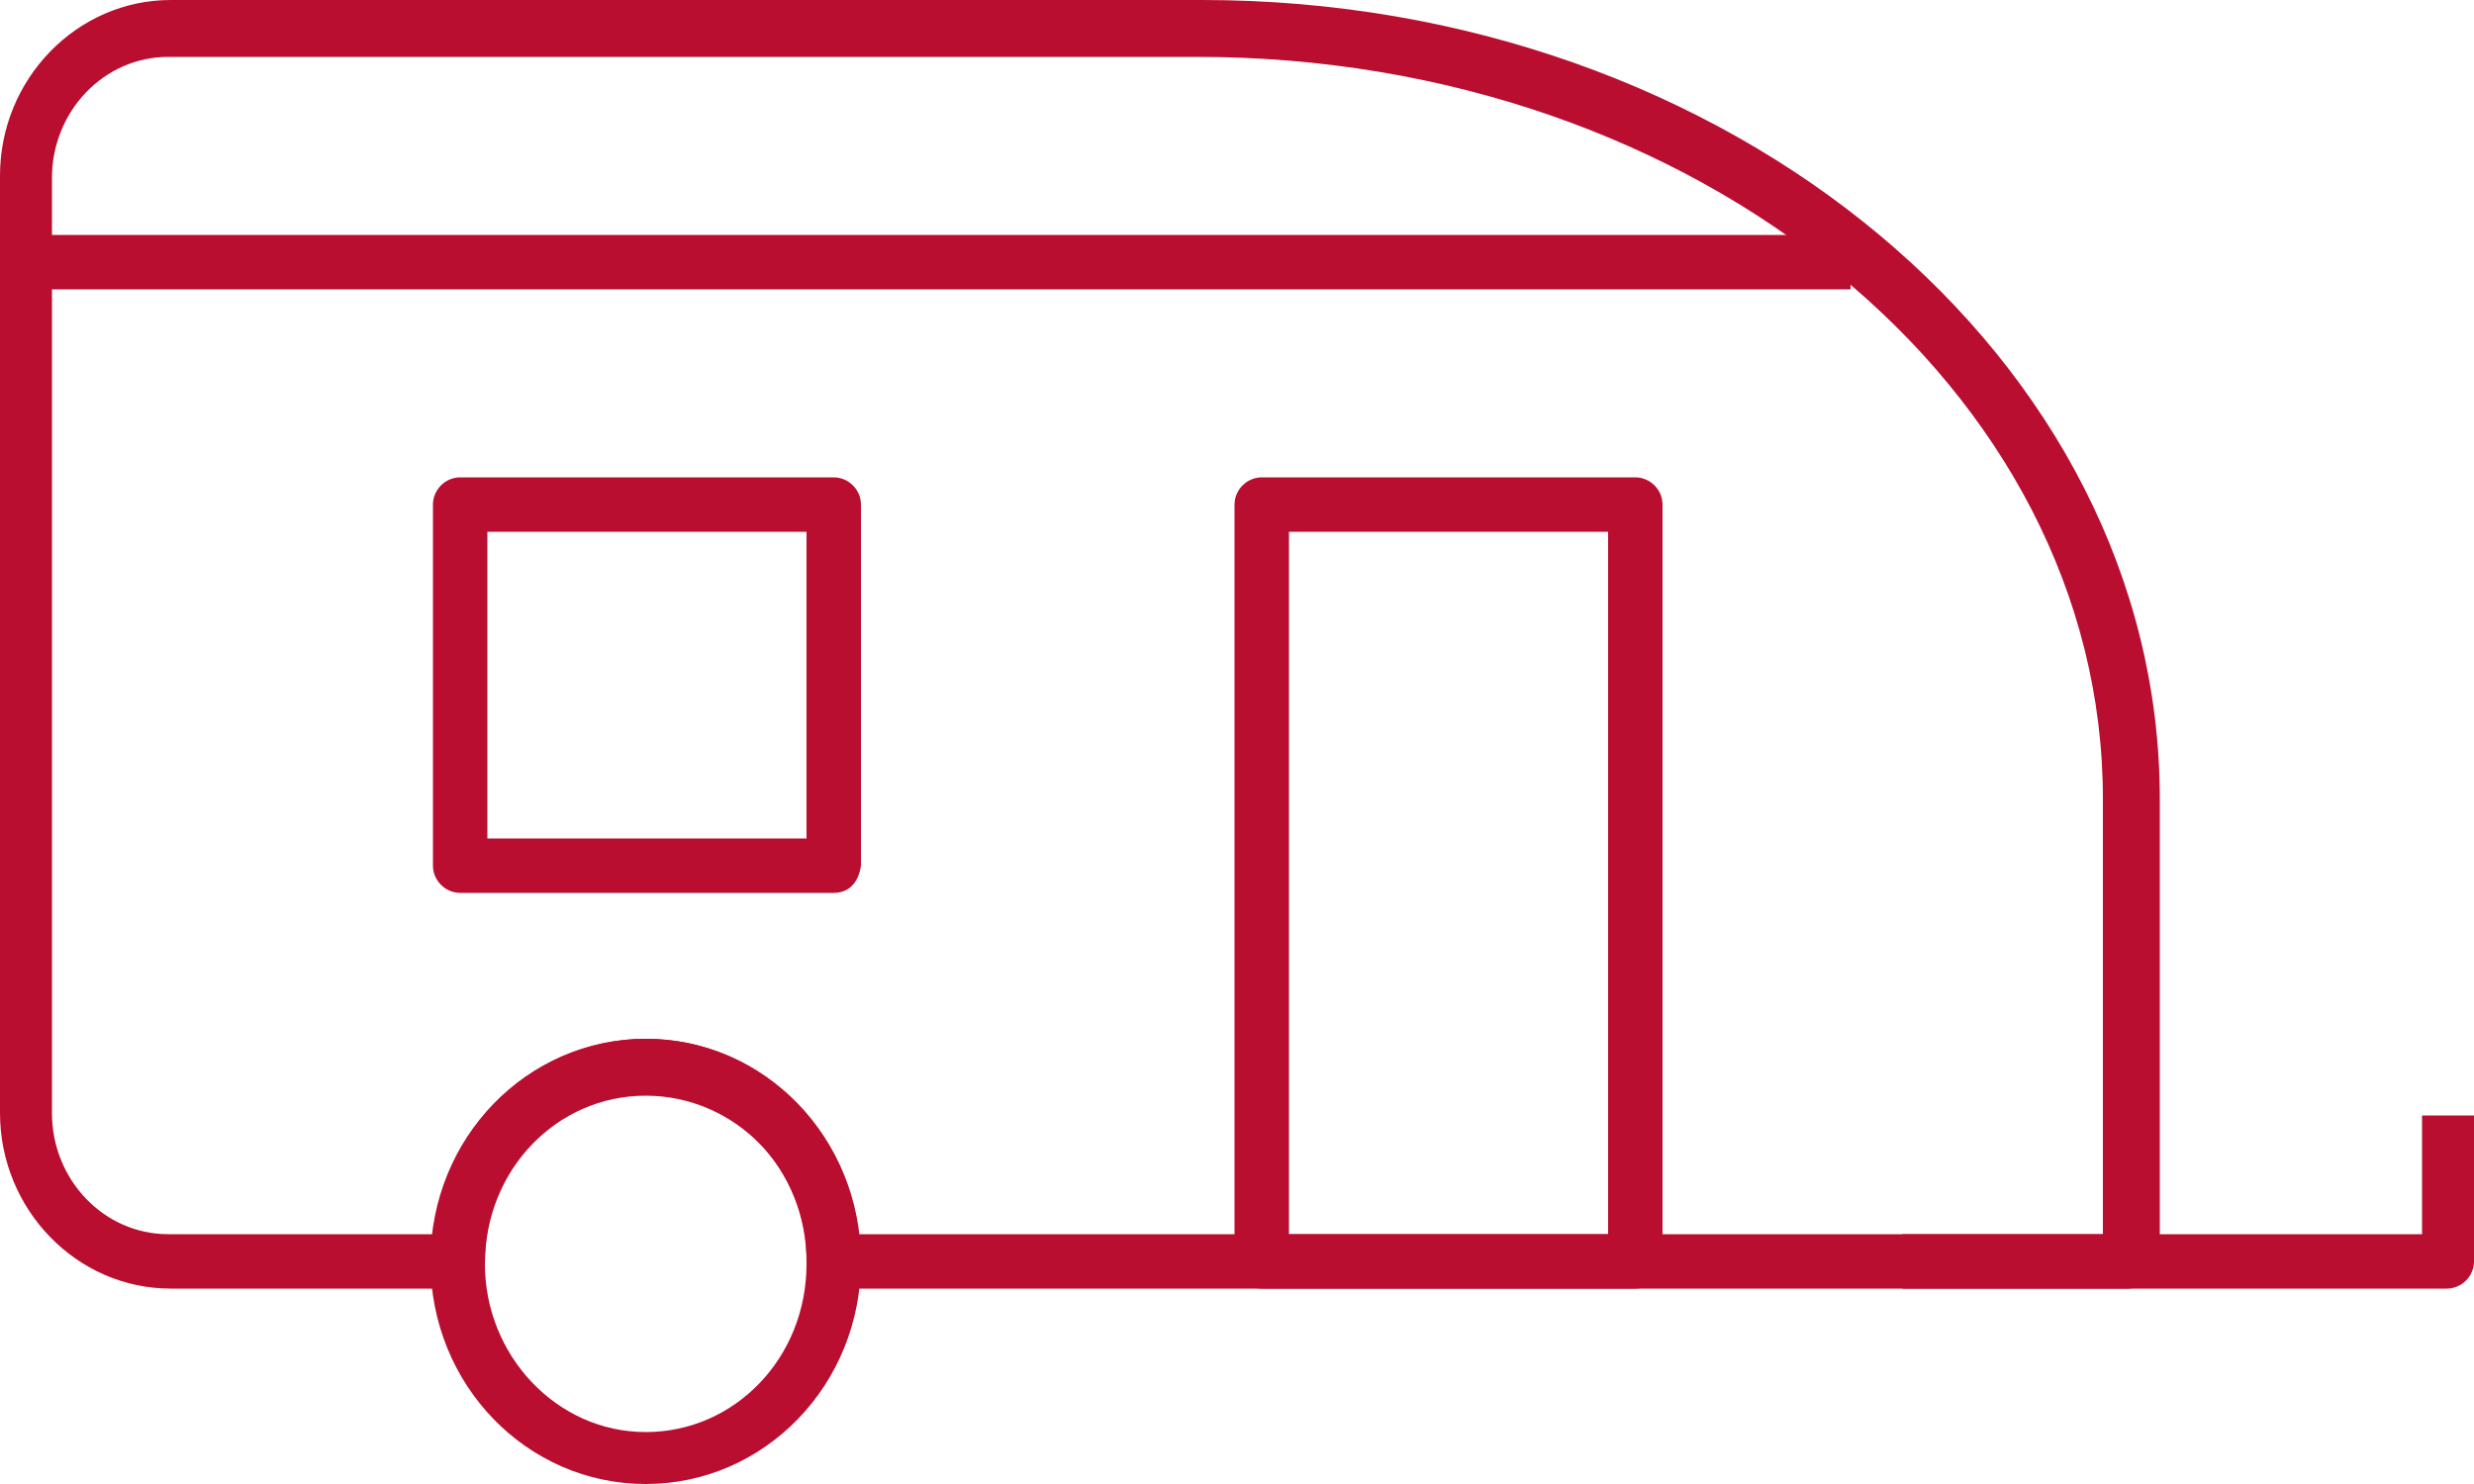 <?xml version="1.0" encoding="utf-8"?>
<!-- Generator: Adobe Illustrator 23.0.1, SVG Export Plug-In . SVG Version: 6.00 Build 0)  -->
<svg version="1.1" id="Layer_1" xmlns="http://www.w3.org/2000/svg" xmlns:xlink="http://www.w3.org/1999/xlink" x="0px" y="0px"
	 width="100px" height="60px" viewBox="0 0 100 60" enable-background="new 0 0 100 60" xml:space="preserve">
<g>
	<path fill="#B90E30" d="M98.9,52.1H76.9v-2.2h21v-4.8h2.1V51C100,51.6,99.5,52.1,98.9,52.1z"/>
	<path fill="#B90E30" d="M26.1,60c-4.8,0-8.7-4-8.7-9s3.9-9,8.7-9c4.8,0,8.7,4,8.7,9S30.9,60,26.1,60z M26.1,44.3
		c-3.6,0-6.5,3-6.5,6.8c0,3.7,2.9,6.8,6.5,6.8c3.6,0,6.5-3,6.5-6.8C32.7,47.3,29.7,44.3,26.1,44.3z"/>
	<path fill="#B90E30" d="M66.1,52.1H51c-0.6,0-1.1-0.5-1.1-1.1V20.4c0-0.6,0.5-1.1,1.1-1.1h15.1c0.6,0,1.1,0.5,1.1,1.1V51
		C67.1,51.6,66.7,52.1,66.1,52.1z M52.1,49.9H65V21.5H52.1V49.9z"/>
	<path fill="#B90E30" d="M33.7,36.1H18.6c-0.6,0-1.1-0.5-1.1-1.1V20.4c0-0.6,0.5-1.1,1.1-1.1h15.1c0.6,0,1.1,0.5,1.1,1.1V35
		C34.7,35.7,34.3,36.1,33.7,36.1z M19.7,33.9h12.9V21.5H19.7V33.9z"/>
	<rect x="1.1" y="9.5" fill="#B90E30" width="73.7" height="2.2"/>
	<path fill="#B90E30" d="M86,52.1H33.7c-0.6,0-1.1-0.5-1.1-1.1c0-3.7-2.9-6.8-6.5-6.8c-3.6,0-6.5,3-6.5,6.8c0,0.6-0.5,1.1-1.1,1.1
		H6.9C3.1,52.1,0,48.9,0,45V7.1C0,3.2,3.1,0,6.9,0h31c0.4,0,0.8,0,1.2,0l0.4,0h9.1c21.3,0,38.7,14.5,38.7,32.3V51
		C87.1,51.6,86.6,52.1,86,52.1z M34.7,49.9H85V32.3C85,15.7,68.6,2.3,48.4,2.3l-9.5,0c-0.4,0-0.8,0-1.1,0h-31
		c-2.6,0-4.7,2.2-4.7,4.9V45c0,2.7,2.1,4.9,4.7,4.9h10.7c0.5-4.4,4.2-7.9,8.6-7.9C30.6,42,34.2,45.5,34.7,49.9z"/>
</g>
<g>
</g>
<g>
</g>
<g>
</g>
<g>
</g>
<g>
</g>
</svg>
